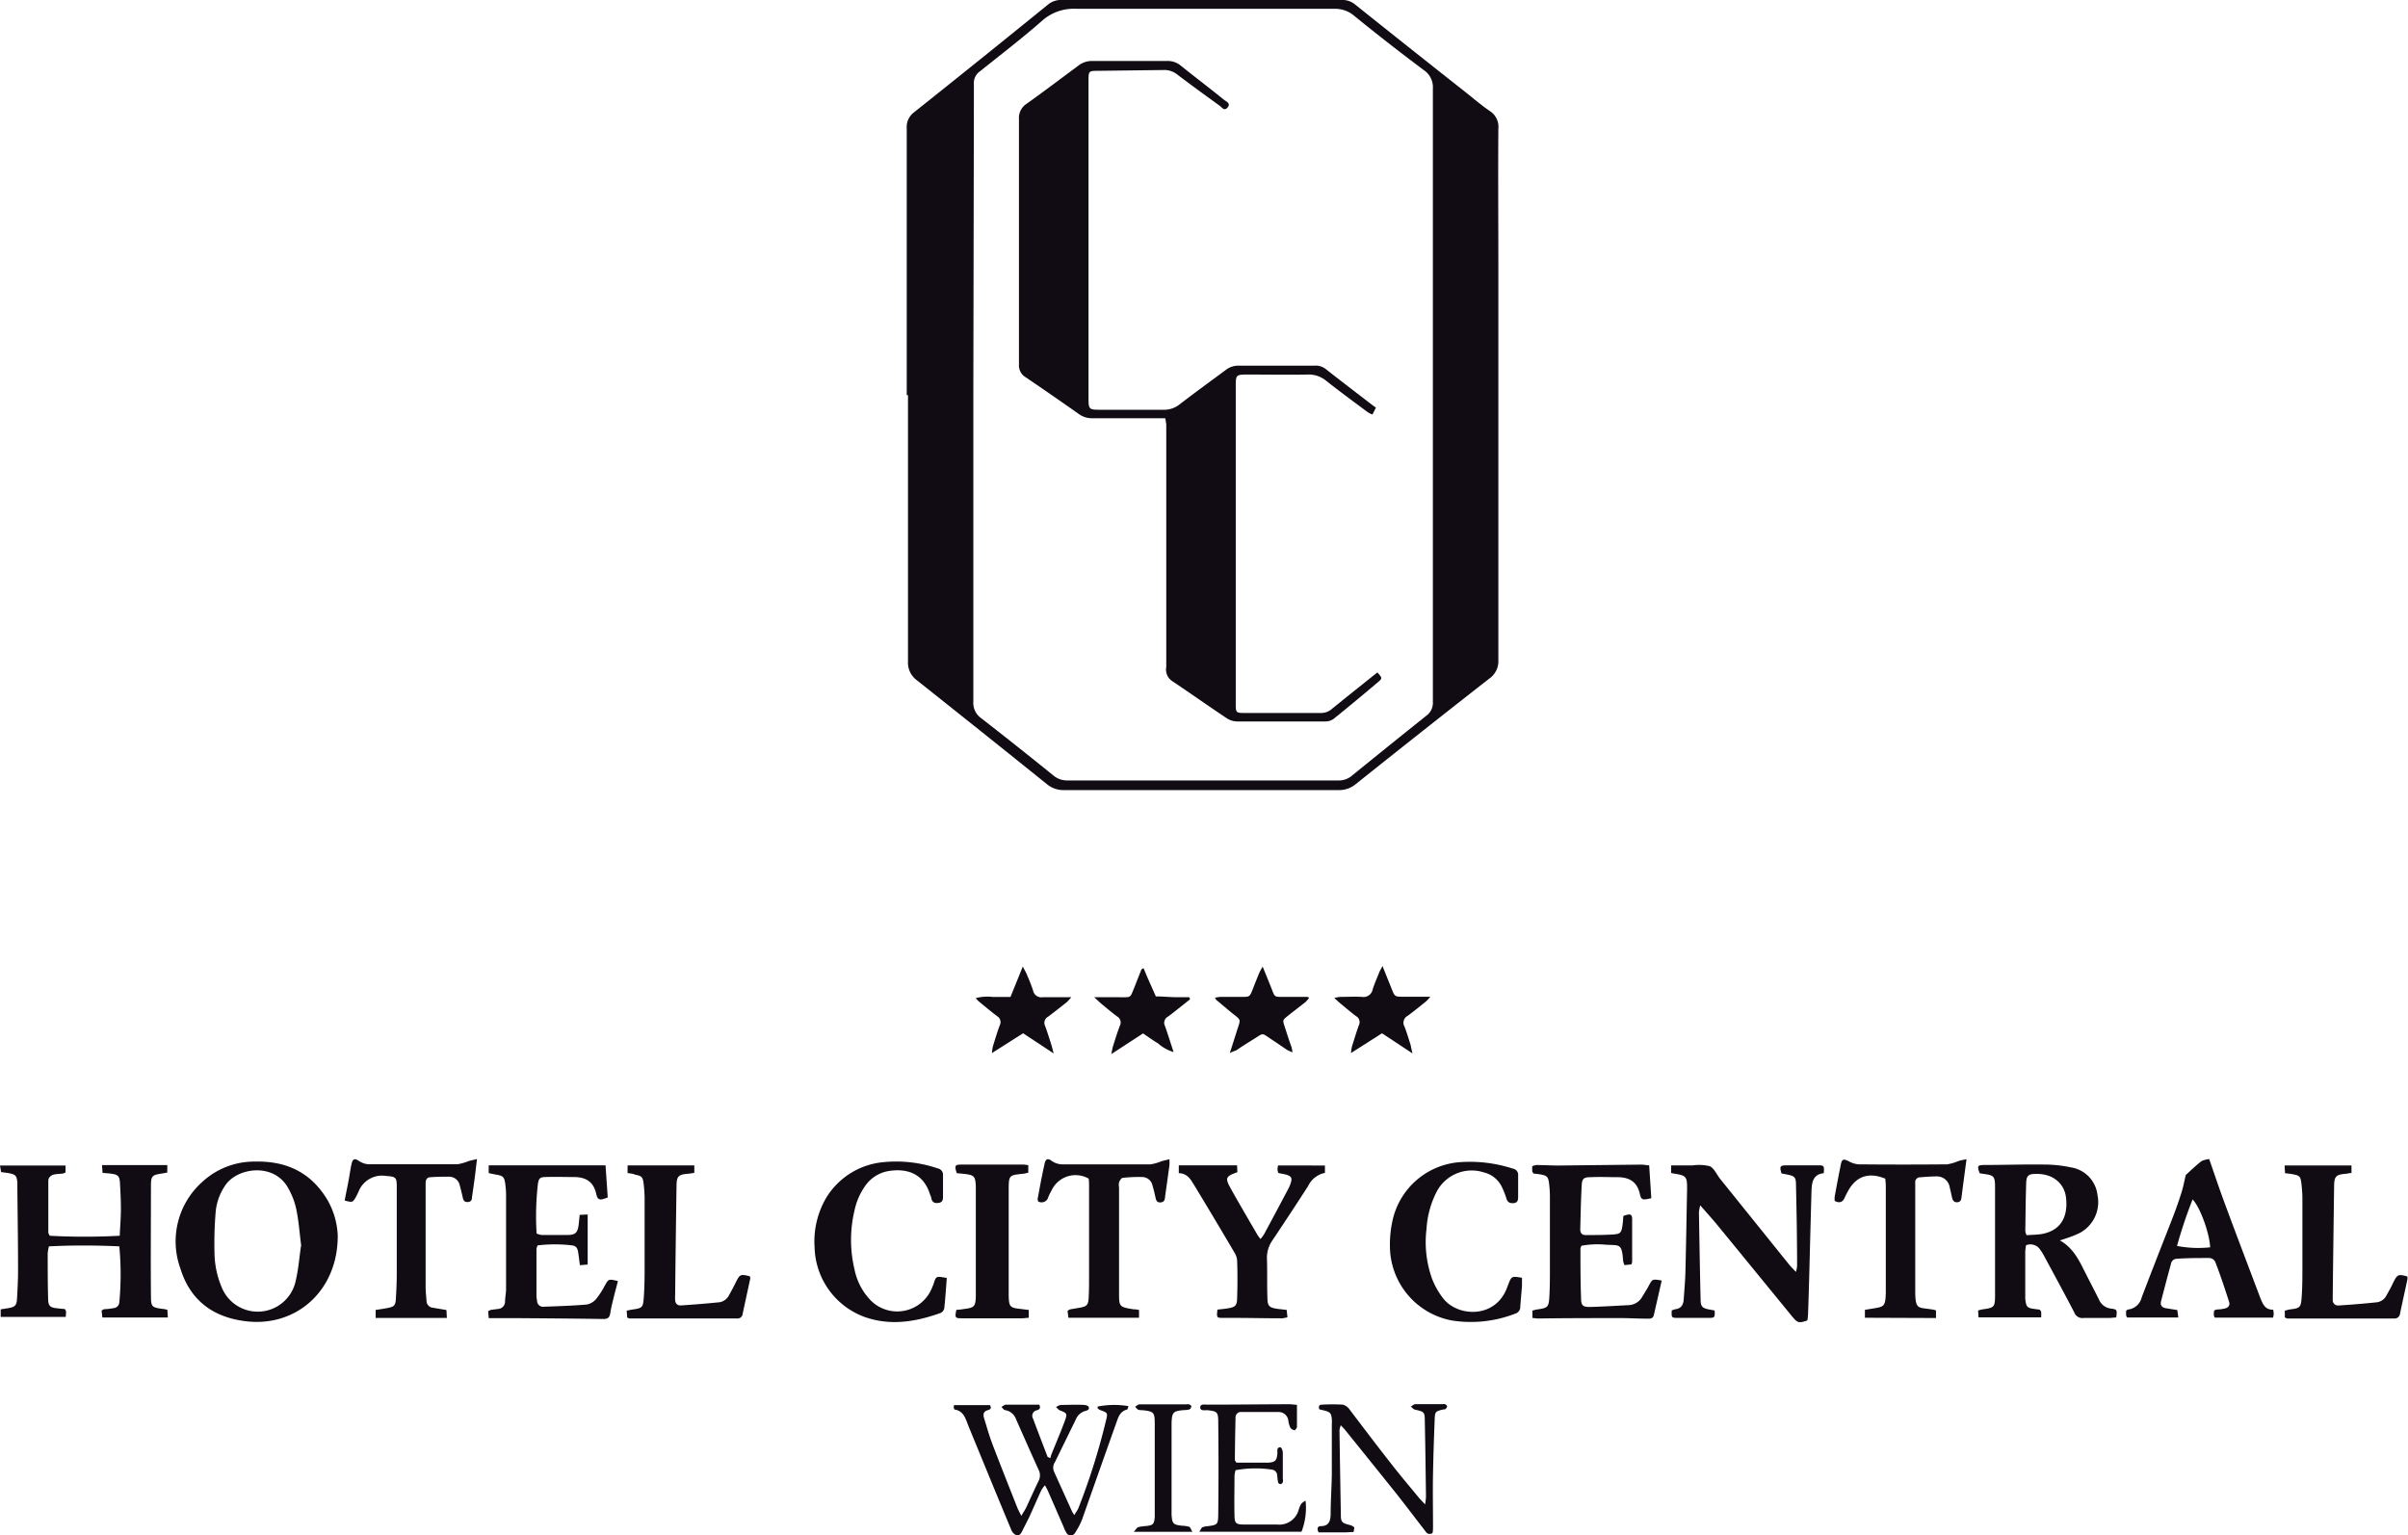 <svg xmlns="http://www.w3.org/2000/svg" viewBox="0 0 349.35 222.77"><g id="Layer_2" data-name="Layer 2"><g id="Layer_1-2" data-name="Layer 1"><path d="M131.55,57.34q0-19.37,0-38.73a2.66,2.66,0,0,1,1.09-2.34q9.8-7.8,19.53-15.71a3,3,0,0,1,2-.56h36.46c1.32,0,2.64,0,4,0a2.84,2.84,0,0,1,2,.68q7.83,6.26,15.69,12.46c1.28,1,2.52,2.09,3.86,3a2.7,2.7,0,0,1,1.2,2.53c-.05,6.64,0,13.27,0,19.91q0,28.61,0,57.2A3.08,3.08,0,0,1,216,98.52q-9.69,7.58-19.29,15.25a3.76,3.76,0,0,1-2.51.88q-19.92,0-39.83,0a3.74,3.74,0,0,1-2.51-.88Q142.45,106.2,133,98.7A3.15,3.15,0,0,1,131.73,96c0-8.67,0-17.35,0-26V57.34Zm9.66-.12h0q0,22.31,0,44.61a2.71,2.71,0,0,0,1.17,2.41c3.51,2.73,7,5.5,10.43,8.28a3.09,3.09,0,0,0,2.07.73q19.62,0,39.23,0a2.9,2.9,0,0,0,2-.67q5.4-4.39,10.83-8.73a2.3,2.3,0,0,0,.94-2c0-3.07,0-6.15,0-9.23q0-39.87,0-79.75a3,3,0,0,0-1.32-2.7c-3.42-2.56-6.8-5.19-10.11-7.89a4.26,4.26,0,0,0-2.93-1c-12.44,0-24.87,0-37.31,0a6.9,6.9,0,0,0-5,1.71c-2.91,2.56-6,4.92-9,7.33a2.08,2.08,0,0,0-.92,1.94c0,.4,0,.8,0,1.2Z" style="fill:#110b14"/><path d="M9.51,169.13v1a1.52,1.52,0,0,1-.37.16c-.4.05-.8.06-1.19.12s-.93.34-.94.91c0,2.51,0,5,0,7.54,0,.11.1.22.2.46a93,93,0,0,0,10.16,0c.06-1.35.16-2.54.17-3.72s-.06-2.64-.14-4c-.06-.94-.31-1.16-1.24-1.28-.4-.06-.79-.08-1.28-.12l-.08-1.13h9.47v1.08l-.83.15c-1.31.19-1.53.34-1.54,1.66,0,5.35-.05,10.7,0,16.06,0,1.69.15,1.72,1.89,1.94.12,0,.23.05.49.1l.07,1.12H14.85l-.11-1a1.71,1.71,0,0,1,.39-.21c.43,0,.87-.06,1.3-.14a.91.91,0,0,0,.88-.84,43.33,43.33,0,0,0,0-8.13c-3.44-.16-6.81-.17-10.21,0a6.15,6.15,0,0,0-.18,1c0,2.16,0,4.32.06,6.47,0,1.27.28,1.42,1.51,1.54l.93.09c.07.15.16.25.16.36s0,.46-.05.78H.1v-1.1l1.09-.17c1-.18,1.22-.38,1.28-1.4.08-1.36.15-2.72.15-4.07,0-3.92-.06-7.84-.1-11.75,0-.32,0-.64,0-1-.09-1-.27-1.18-1.19-1.36-.35-.07-.71-.1-1.17-.17L0,169.13Z" style="fill:#110b14"/><path d="M49,179.35c0,7.94-6,13.21-13.22,12.39-4.81-.54-8.16-3-9.6-7.64a11.56,11.56,0,0,1,3.11-12.54,11.12,11.12,0,0,1,7.75-3c4.44-.1,8,1.52,10.39,5.44A11.21,11.21,0,0,1,49,179.35Zm-5.3,1.45c-.24-1.87-.36-3.63-.72-5.34a10.69,10.69,0,0,0-1.26-3.21c-2.13-3.59-7.4-2.79-9.08-.18a8.06,8.06,0,0,0-1.34,3.68,53.8,53.8,0,0,0-.18,6.09A13.18,13.18,0,0,0,32.25,187a5.63,5.63,0,0,0,10.66-1.18C43.31,184.12,43.43,182.4,43.67,180.8Z" style="fill:#110b14"/><path d="M298.85,180c1.89,1.07,2.71,2.76,3.56,4.44.7,1.39,1.43,2.77,2.12,4.17a2.14,2.14,0,0,0,1.74,1.28c.89.12.89.18.75,1.29-.33,0-.67.07-1,.07-1.24,0-2.48,0-3.72,0a1.25,1.25,0,0,1-1.38-.83c-1.42-2.73-2.89-5.43-4.35-8.14a7.85,7.85,0,0,0-.57-.92,1.68,1.68,0,0,0-2.06-.66,7.09,7.09,0,0,0-.12.91c0,2,0,4.08,0,6.12,0,.24,0,.48,0,.72.14,1.25.26,1.37,1.54,1.52l.48.06.14.07c0,.07.14.16.15.27a6.6,6.6,0,0,1,0,.79h-9.09l-.06-1c.28-.07.47-.13.66-.16,1.64-.22,1.79-.32,1.8-1.91q0-7.92,0-15.82c0-1.62-.17-1.73-1.77-1.94l-.46-.08c-.4-1.08-.32-1.19.73-1.2,2.88,0,5.76-.1,8.63-.06a18.38,18.38,0,0,1,3.92.42,4.57,4.57,0,0,1,3.81,4,5.07,5.07,0,0,1-2.66,5.55,15.43,15.43,0,0,1-1.89.74Zm-4.85-.76c.77-.06,1.53-.05,2.26-.18,2.59-.48,3.8-2.33,3.48-5.24-.24-2.17-2-3.55-4.42-3.47-1,0-1.32.24-1.36,1.26-.08,2.35-.1,4.7-.13,7.06A2.86,2.86,0,0,0,294,179.22Z" style="fill:#110b14"/><path d="M248.76,190.17c.05,1,0,1.06-.78,1.07-1.56,0-3.11,0-4.67,0-.8,0-.83-.07-.77-1.11.16,0,.34-.12.53-.15.83-.1,1.14-.64,1.2-1.4.09-1.35.22-2.71.25-4.06.1-4,.16-7.91.24-11.87v-.36c0-1.51-.2-1.71-1.66-1.95l-.65-.12v-1.11c1.08,0,2.11,0,3.14,0a6.43,6.43,0,0,1,2.46.12c.65.31,1,1.2,1.5,1.83l10.07,12.51c.25.3.54.57.93,1a4.32,4.32,0,0,0,.17-.87c0-3.92-.07-7.83-.16-11.74,0-1.2-.22-1.31-1.41-1.55l-.69-.13c-.3-1-.23-1.17.72-1.18,1.52,0,3,0,4.56,0,.9,0,.93.05.85,1.14-1.58.17-1.74,1.36-1.78,2.61-.12,4.12-.22,8.23-.33,12.34-.05,1.84-.1,3.68-.17,5.51a8.17,8.17,0,0,1-.1.91c-1.25.42-1.41.38-2.2-.57q-5.35-6.54-10.7-13.08c-.81-1-1.66-1.92-2.64-3.05a5.84,5.84,0,0,0-.19,1c.07,4.2.14,8.39.24,12.58,0,1.15.24,1.35,1.39,1.56l.47.08A1.32,1.32,0,0,1,248.76,190.17Z" style="fill:#110b14"/><path d="M241.08,185.82c-.39,1.71-.76,3.34-1.14,5-.14.59-.6.54-1.05.53-1.32,0-2.64-.09-3.95-.08-3.92,0-7.84,0-11.76.06-.27,0-.53-.05-.86-.08v-1.09c.22,0,.37-.1.53-.12,1.74-.24,1.85-.3,1.94-2.07.08-1.51.07-3,.07-4.55q0-4.86,0-9.71a15.51,15.51,0,0,0-.1-1.8c-.13-1.18-.29-1.33-1.45-1.52l-.83-.1c-.07-.12-.17-.21-.18-.32a6,6,0,0,1,0-.74,2.41,2.41,0,0,1,.6-.17c1.12,0,2.24.08,3.36.07L238.1,169c.34,0,.69.07,1.16.11.11,1.65.21,3.22.31,4.76-1.28.3-1.46.29-1.67-.65-.42-1.83-1.63-2.41-3.33-2.4-1.24,0-2.48-.06-3.72,0-1.09,0-1.33.19-1.38,1.22-.12,2.11-.15,4.23-.21,6.34,0,.54.23.84.78.84,1.36,0,2.72,0,4.07-.09,1-.08,1.12-.29,1.27-1.27.07-.47.1-1,.14-1.41,1-.37,1.26-.29,1.27.47,0,2.08,0,4.15,0,6.23a1.36,1.36,0,0,1-.12.33l-1,.1a3.19,3.19,0,0,1-.19-.62c-.17-2.62-.56-2.21-2.52-2.34a12.93,12.93,0,0,0-3.52.15,1.62,1.62,0,0,0-.15.41c0,2.39,0,4.79.09,7.19,0,1.13.29,1.31,1.43,1.28,1.84-.05,3.67-.17,5.5-.26a2.35,2.35,0,0,0,1.95-1.23c.31-.51.63-1,.92-1.54C239.73,185.59,239.72,185.58,241.08,185.82Z" style="fill:#110b14"/><path d="M70.9,170.23V169.1H87.85c.11,1.62.22,3.16.32,4.66-1.17.47-1.46.43-1.68-.57-.43-1.84-1.64-2.4-3.33-2.39-1.32,0-2.64-.05-4,0-.81,0-1,.19-1.12,1a41.14,41.14,0,0,0-.19,7.2,3.12,3.12,0,0,0,.72.21c1.23,0,2.48,0,3.71,0s1.55-.32,1.69-1.66l.13-1.26,1.16-.05v7.26l-1.13.09c-.09-.7-.16-1.29-.25-1.87s-.29-.93-.88-1a20.91,20.91,0,0,0-5,0,2,2,0,0,0-.17.51c0,2.28,0,4.55,0,6.83a5.74,5.74,0,0,0,.09.71.87.87,0,0,0,1,.85c2.07-.08,4.15-.14,6.21-.32a2.36,2.36,0,0,0,1.38-.83,12.12,12.12,0,0,0,1.23-1.9c.55-1,.56-1,1.91-.67-.23.88-.47,1.76-.68,2.64-.16.66-.33,1.32-.43,2s-.4.86-1,.86c-4-.06-8.07-.09-12.1-.12-1.47,0-2.95,0-4.53,0l-.09-1a2.06,2.06,0,0,1,.39-.2c.35-.06.71-.08,1.06-.14a1.06,1.06,0,0,0,1-1c0-.64.15-1.27.15-1.91q0-6.77,0-13.54a11.67,11.67,0,0,0-.1-1.56c-.14-1.16-.3-1.32-1.46-1.5Z" style="fill:#110b14"/><path d="M329.79,190.05a4.3,4.3,0,0,1,.08.62,2.66,2.66,0,0,1-.1.53h-8.46a1.18,1.18,0,0,1-.13-.37c0-.23,0-.45.06-.68.17-.05.28-.11.39-.13.35,0,.72-.05,1.07-.12.55-.11.88-.46.69-1-.62-1.94-1.26-3.87-2-5.78a1.06,1.06,0,0,0-.8-.57c-1.6,0-3.19,0-4.79.11a.88.88,0,0,0-.84.74q-.74,2.72-1.44,5.44c-.15.59.17.91.72,1s1,.16,1.64.26l.15,1.08H308.6c-.05-.11-.14-.22-.14-.32a4.41,4.41,0,0,1,0-.66c.12-.08.18-.16.25-.17a2.29,2.29,0,0,0,2-1.75c1.47-3.88,3-7.74,4.51-11.62.46-1.19.89-2.4,1.27-3.62.26-.83.42-1.69.62-2.54.73-.65,1.46-1.37,2.27-2a3.32,3.32,0,0,1,1.13-.3c.8,2.3,1.52,4.45,2.31,6.58,1.69,4.57,3.43,9.13,5.15,13.69C328.33,189.3,328.65,190.08,329.79,190.05Zm-9.14-9c-.08-2.12-1.49-5.93-2.55-7a66.79,66.79,0,0,0-2.26,6.75A16.33,16.33,0,0,0,320.65,181Z" style="fill:#110b14"/><path d="M137.36,185.45c-.12,1.51-.21,3-.37,4.43a1,1,0,0,1-.57.66c-3.62,1.29-7.29,1.88-11,.56a11.05,11.05,0,0,1-7.24-10.1,12.5,12.5,0,0,1,1.72-7.24,10.86,10.86,0,0,1,8-5.09,18.78,18.78,0,0,1,8.15.88.93.93,0,0,1,.76,1c0,1,0,2,0,3,0,.45,0,.91-.62,1s-.95-.08-1.08-.68c0-.19-.13-.38-.19-.57-1-3.18-3.53-3.76-6-3.37a5.16,5.16,0,0,0-3.44,2.22,9.51,9.51,0,0,0-1.51,3.5,18.44,18.44,0,0,0,0,8.55,9,9,0,0,0,2.35,4.5,5.42,5.42,0,0,0,8.81-1.63c.12-.25.22-.51.32-.77C135.8,185.16,135.81,185.16,137.36,185.45Z" style="fill:#110b14"/><path d="M220.81,185.42c0,.4,0,.75,0,1.1-.07,1-.18,2.07-.25,3.1a1,1,0,0,1-.72,1,17.79,17.79,0,0,1-9.19,1,11,11,0,0,1-9-10.69,16.16,16.16,0,0,1,.4-3.92,10.81,10.81,0,0,1,9.43-8.34,20.09,20.09,0,0,1,8,.91.91.91,0,0,1,.77,1c0,1,0,2.08,0,3.12,0,.42-.07.82-.6.88s-.92-.06-1.1-.66a11.79,11.79,0,0,0-.71-1.78,3.88,3.88,0,0,0-2.53-2,5.73,5.73,0,0,0-6.92,2.87,13.54,13.54,0,0,0-1.43,5.29,15.77,15.77,0,0,0,.82,7.31,11.19,11.19,0,0,0,1.59,2.79c2.08,2.71,7.61,3,9.28-1.57.05-.15.12-.29.17-.44C219.3,185.17,219.3,185.17,220.81,185.42Z" style="fill:#110b14"/><path d="M192.22,169.13v1.07a3.44,3.44,0,0,0-2.44,1.91q-2.58,4-5.2,7.91a4.41,4.41,0,0,0-.77,2.71c.06,1.8,0,3.6.06,5.39,0,1.45.22,1.64,1.63,1.83l1.17.13.11,1.07a4.88,4.88,0,0,1-.77.15c-2.19,0-4.39-.05-6.59-.06-.64,0-1.28,0-1.92,0-1,0-1,0-.88-1.2.48-.06,1-.1,1.48-.18,1.09-.17,1.35-.38,1.38-1.44.06-1.84.07-3.68,0-5.52a2.4,2.4,0,0,0-.37-1.11q-2.94-5-5.9-9.88c-.5-.83-1-1.64-2.19-1.67v-1.14h8.45l.05,1c-1.7.6-1.81.82-1,2.31,1.29,2.3,2.62,4.57,3.95,6.85a5.2,5.2,0,0,0,.41.53,6,6,0,0,0,.52-.71c1.18-2.18,2.34-4.37,3.5-6.56a4.82,4.82,0,0,0,.33-.77c.28-.8.15-1.07-.68-1.31-.34-.09-.7-.14-1.08-.22a2.06,2.06,0,0,1-.13-.45,3.46,3.46,0,0,1,.08-.65Z" style="fill:#110b14"/><path d="M165.25,190.1v1.12H155l-.12-1a1.46,1.46,0,0,1,.38-.22l1.41-.24c1-.18,1.21-.39,1.27-1.42s.06-1.91.06-2.87c0-4.43,0-8.87,0-13.3,0-.39,0-.79-.06-1.14a3.83,3.83,0,0,0-5.35,1.66,8.74,8.74,0,0,0-.5,1,1,1,0,0,1-1.48.65,1.19,1.19,0,0,1-.06-.42c.31-1.69.62-3.38,1-5.06.14-.67.46-.83,1-.42a2.81,2.81,0,0,0,1.8.52c4.19,0,8.38,0,12.57,0a6.7,6.7,0,0,0,1.58-.45c.35-.1.71-.18,1.16-.29a8.19,8.19,0,0,1,0,.87c-.2,1.47-.4,2.93-.61,4.39-.06.42,0,.93-.64,1s-.7-.39-.8-.84-.25-1.09-.41-1.62a1.53,1.53,0,0,0-1.46-1.22,20.84,20.84,0,0,0-2.85.12c-.21,0-.43.39-.54.64a1.73,1.73,0,0,0,0,.72q0,7.6,0,15.21c0,2.16,0,2.16,2.13,2.51C164.65,190,164.92,190,165.25,190.1Z" style="fill:#110b14"/><path d="M270.56,191.22v-1.15c.62-.1,1.24-.19,1.85-.31.8-.16,1-.38,1.12-1.17a11.66,11.66,0,0,0,.06-1.32q0-7.54,0-15.1c0-.39-.05-.78-.07-1.13-2.42-1-4.24-.35-5.42,1.81-.17.32-.34.63-.5,1-.3.62-.74.77-1.42.42a3,3,0,0,1,0-.67c.28-1.53.57-3.06.88-4.59.17-.83.38-.88,1.15-.5a3.51,3.51,0,0,0,1.44.45q6.4.06,12.82,0a6.79,6.79,0,0,0,1.68-.49,10.71,10.71,0,0,1,1.15-.25c-.18,1.34-.33,2.47-.48,3.6-.08.6-.15,1.19-.23,1.79-.05.4-.08.82-.64.85s-.7-.39-.79-.85-.19-.85-.29-1.28a1.87,1.87,0,0,0-1.94-1.62c-.79,0-1.59.07-2.38.13a.7.7,0,0,0-.69.81c0,.24,0,.48,0,.72q0,7.42,0,14.85c0,2.93.4,2.45,2.38,2.79.19,0,.38.08.63.14v1.11Z" style="fill:#110b14"/><path d="M50,174.21c.19-1,.39-1.93.57-2.9.15-.79.25-1.58.42-2.36s.46-.92,1.07-.49a2.8,2.8,0,0,0,1.69.49c4.2,0,8.39,0,12.59,0a7.29,7.29,0,0,0,1.69-.48l1.17-.28c-.12,1-.21,1.86-.32,2.67s-.26,1.9-.4,2.85c0,.38-.14.71-.63.72s-.62-.25-.71-.64c-.13-.59-.27-1.17-.43-1.75a1.58,1.58,0,0,0-1.53-1.29c-.91,0-1.83,0-2.74.08-.48,0-.68.35-.69.82,0,.2,0,.4,0,.6q0,7.25,0,14.51c0,.67.08,1.35.13,2a1,1,0,0,0,.89,1l2,.34.06,1.15H54.5v-1.16c.63-.1,1.22-.18,1.8-.3.87-.17,1.07-.37,1.13-1.27.07-1.2.13-2.4.13-3.59q0-6.36,0-12.72c0-1.35-.13-1.47-1.51-1.56a3.65,3.65,0,0,0-4,2.19,8.74,8.74,0,0,1-.5,1C51.15,174.49,51.11,174.5,50,174.21Z" style="fill:#110b14"/><path d="M91.05,170.22v-1.11h9.68l0,1.08c-.36.06-.63.11-.9.13-1.41.12-1.66.35-1.68,1.76q-.12,7.9-.2,15.81a5.77,5.77,0,0,0,0,.72c0,.52.33.86.84.82q2.81-.18,5.6-.46a1.88,1.88,0,0,0,1.39-1.05c.35-.63.69-1.26,1-1.9.57-1.11.65-1.15,2-.82a.93.93,0,0,1,.07.33c-.37,1.72-.75,3.43-1.11,5.15a.74.74,0,0,1-.85.64l-15.57,0c-.08,0-.15-.05-.33-.13l-.07-1c.35-.07.62-.13.88-.17,1.33-.18,1.49-.29,1.59-1.62s.12-2.47.13-3.71c0-3.63,0-7.27,0-10.9a19.58,19.58,0,0,0-.14-2c-.12-1-.28-1.15-1.23-1.33C91.87,170.32,91.52,170.29,91.05,170.22Z" style="fill:#110b14"/><path d="M331.48,191.17v-1c.24,0,.42-.11.61-.14,1.63-.2,1.72-.25,1.84-1.89.09-1.32.1-2.64.1-4,0-3.48,0-6.95,0-10.43a20,20,0,0,0-.15-2c-.11-1-.28-1.14-1.23-1.31-.35-.07-.7-.1-1.14-.16l-.06-1.12h9.7v1.1c-.31,0-.57.09-.85.11-1.39.12-1.65.36-1.67,1.78q-.11,7.91-.2,15.81,0,.36,0,.72a.77.77,0,0,0,.86.8c1.87-.12,3.73-.27,5.59-.47a1.84,1.84,0,0,0,1.38-1.06c.36-.62.7-1.26,1-1.9.56-1.08.68-1.14,2-.78a1.68,1.68,0,0,1,0,.45c-.35,1.64-.72,3.27-1.06,4.91a.8.8,0,0,1-.9.74c-5.15,0-10.3,0-15.46,0A1.88,1.88,0,0,1,331.48,191.17Z" style="fill:#110b14"/><path d="M138.42,203.9h5.2c.25.39.11.62-.28.72-.69.18-.74.65-.56,1.21.38,1.22.72,2.46,1.17,3.65,1.18,3.1,2.41,6.18,3.63,9.27.14.36.33.69.59,1.22.3-.51.52-.83.69-1.17.61-1.3,1.19-2.62,1.82-3.91a1.74,1.74,0,0,0,0-1.6q-1.65-3.66-3.27-7.34a2,2,0,0,0-1.56-1.32c-.21,0-.38-.3-.57-.46.22-.12.44-.33.66-.34,1.63,0,3.26,0,4.83,0,.27.53,0,.71-.31.81a.81.81,0,0,0-.59,1.21c.69,1.86,1.41,3.72,2.12,5.57l.4.17a3.59,3.59,0,0,1,.12-.47c.67-1.67,1.38-3.32,2-5,.37-1,.26-1.08-.75-1.46-.21-.08-.37-.32-.55-.48a2.06,2.06,0,0,1,.68-.31c1.12,0,2.24-.06,3.36,0,.24,0,.62.12.69.28.17.42-.21.52-.53.61a2.11,2.11,0,0,0-1.35,1.26q-1.51,3.08-3,6.13a1.46,1.46,0,0,0-.16,1.36c.9,2,1.78,3.93,2.67,5.9.05.1.13.2.29.45.25-.44.46-.71.59-1A96.44,96.44,0,0,0,160.49,206c.24-1,.17-1-.89-1.39a1,1,0,0,1-.36-.27s0-.15,0-.23a12.27,12.27,0,0,1,4.48-.06c-.07.17-.11.46-.21.49-1,.26-1.25,1.06-1.53,1.85-1.68,4.71-3.34,9.42-5,14.12a10.67,10.67,0,0,1-1,1.91.72.72,0,0,1-1.27,0,5,5,0,0,1-.41-.87l-2.25-5.16c-.11-.25-.25-.49-.45-.86a4.59,4.59,0,0,0-.51.68c-.59,1.27-1.14,2.56-1.72,3.83-.34.72-.72,1.42-1.07,2.14-.19.39-.46.75-.9.57a1.35,1.35,0,0,1-.67-.72c-2.09-5-4.15-10.05-6.22-15.08-.41-1-.65-2.19-2-2.41-.07,0-.12-.19-.14-.29A1.25,1.25,0,0,1,138.42,203.9Z" style="fill:#110b14"/><path d="M149.25,190.09v1.14c-.35,0-.65.07-1,.07-2.87,0-5.74,0-8.62,0-1.07,0-1.12-.05-.88-1.23.4,0,.83-.08,1.26-.14,1.3-.17,1.49-.36,1.56-1.64,0-.2,0-.4,0-.6v-15c0-.16,0-.32,0-.48-.05-1.52-.22-1.7-1.71-1.87l-1.05-.1c-.37-1.11-.27-1.25.73-1.25,3,0,5.91,0,8.87,0,.23,0,.46.05.77.08v1.1c-.26.06-.48.12-.71.15-2.08.21-2.12.21-2.13,2.3,0,5.07,0,10.14,0,15.21a1.69,1.69,0,0,0,0,.23c.05,1.59.18,1.72,1.8,1.89Z" style="fill:#110b14"/><path d="M196.39,222.3l-1.09.06h-4c-.28-.57-.14-.89.32-.9,1.19,0,1.41-.78,1.43-1.76,0-1.92.14-3.84.17-5.75,0-2.4,0-4.8,0-7.19a7.86,7.86,0,0,0,0-.84c-.09-.85-.23-1-1.05-1.23l-.76-.18c-.17-.47,0-.68.41-.68a27.09,27.09,0,0,1,3,0,1.77,1.77,0,0,1,1,.74c2,2.63,4,5.28,6.06,7.9,1.27,1.64,2.62,3.22,3.94,4.83.24.29.52.56.93,1a8.18,8.18,0,0,0,.13-1.14c-.05-3.64-.09-7.27-.17-10.9,0-1.39-.09-1.4-1.45-1.71-.21-.05-.39-.29-.58-.44.22-.12.44-.34.66-.35,1.31,0,2.63,0,3.95,0a.79.79,0,0,1,.35,0c.13.07.29.19.3.31s-.1.28-.21.38-.22.05-.34.08c-1.14.26-1.21.31-1.25,1.49-.1,2.59-.19,5.19-.24,7.79s0,5.11,0,7.67c0,.35,0,.7-.08,1-.72.34-.94-.18-1.22-.54-1.4-1.8-2.76-3.62-4.18-5.4-2.4-3-4.82-6-7.24-9-.17-.22-.37-.41-.66-.72a3.42,3.42,0,0,0-.19.73q.09,6.1.2,12.22c0,1.15.17,1.24,1.39,1.55a1.21,1.21,0,0,1,.56.34C196.47,221.86,196.4,222.07,196.39,222.3Z" style="fill:#110b14"/><path d="M179.37,212.25c.72,0,1.55,0,2.37,0s1.52,0,2.28,0c1-.08,1.21-.31,1.3-1.32,0,0,0-.08,0-.12,0-.33-.09-.83.46-.78.14,0,.32.49.33.76,0,1.28,0,2.56,0,3.83a1,1,0,0,1,0,.47c-.06.12-.21.27-.32.27a.43.43,0,0,1-.36-.22c-.08-.35-.09-.71-.14-1.07a.86.86,0,0,0-.74-.81,16.3,16.3,0,0,0-5.3.08,5.38,5.38,0,0,0-.15.76c0,1.91-.05,3.83,0,5.75,0,1.21.21,1.37,1.42,1.38,1.6,0,3.2,0,4.8,0a2.92,2.92,0,0,0,3.09-2.13,3.64,3.64,0,0,1,.37-.88,2.27,2.27,0,0,1,.63-.45,9.55,9.55,0,0,1-.59,4.5H174c.21-.31.28-.55.44-.64a1.89,1.89,0,0,1,.69-.15c1.49-.21,1.59-.2,1.61-1.75q.08-6.72,0-13.42c0-1.45-.19-1.52-1.61-1.68-.36,0-1,.14-1-.4s.64-.4,1-.4c4,0,7.91-.05,11.87-.06.34,0,.69.05,1.16.09,0,1.13,0,2.15,0,3.18,0,.18-.27.52-.36.5a.91.91,0,0,1-.61-.39,3.57,3.57,0,0,1-.28-1,1.4,1.4,0,0,0-1.4-1.25c-1.8,0-3.59,0-5.39,0a.77.77,0,0,0-.87.78q-.07,3.12-.1,6.22C179.16,211.94,179.23,212,179.37,212.25Z" style="fill:#110b14"/><path d="M172.66,145c-.48.38-.95.77-1.44,1.15s-1.18.95-1.8,1.39a1,1,0,0,0-.41,1.33c.42,1.2.8,2.41,1.25,3.79a5.87,5.87,0,0,1-2.25-1.25c-.71-.42-1.39-.92-2.18-1.45l-4.6,3c.11-.54.15-.84.24-1.12.31-1,.62-2,1-3a1,1,0,0,0-.4-1.34c-.8-.6-1.56-1.24-2.33-1.88-.26-.22-.5-.47-1-.91h3.69c1.72,0,1.49.16,2.15-1.45l1-2.54c0-.06.12-.09.32-.24.24.56.45,1.09.68,1.62l1.11,2.49c.91,0,1.82.09,2.74.11.69,0,1.39,0,2.09,0Z" style="fill:#110b14"/><path d="M178.42,152.81c.36-1.12.64-2,.93-2.92.71-2.26.83-1.69-.91-3.13l-2-1.68c0-.05-.08-.13-.19-.29a6.52,6.52,0,0,1,.77-.13h3.11c1.17,0,1.18,0,1.63-1.15.31-.78.61-1.56.93-2.33a10.06,10.06,0,0,1,.5-.9c.41,1,.73,1.79,1.05,2.58.86,2.11.39,1.76,2.61,1.8l2.75,0a1.72,1.72,0,0,1,.34.11,3.88,3.88,0,0,1-.5.6c-.84.68-1.7,1.32-2.55,2s-.81.65-.51,1.6.64,2,1,3c.05.19.07.38.14.73a5.43,5.43,0,0,1-.81-.36c-.73-.48-1.45-1-2.18-1.47-1.62-1.08-1.12-1-2.78,0-.81.51-1.61,1-2.41,1.56C179.08,152.51,178.87,152.59,178.42,152.81Z" style="fill:#110b14"/><path d="M204.92,152.86l-4.42-2.92L196,152.81a6.87,6.87,0,0,1,.14-.95c.32-1,.63-2.07,1-3.08a1,1,0,0,0-.41-1.33c-.77-.58-1.49-1.2-2.23-1.81-.28-.23-.53-.47-.93-.83a8.29,8.29,0,0,1,.9-.15c1,0,2.08-.06,3.12,0a1.35,1.35,0,0,0,1.56-1.11c.27-.83.63-1.64.95-2.45.1-.25.25-.48.47-.92l1.31,3.26c.47,1.19.47,1.19,1.71,1.2h3.92a7.08,7.08,0,0,1-.65.7c-.87.7-1.74,1.41-2.64,2.07a1.12,1.12,0,0,0-.47,1.53c.35.89.62,1.81.91,2.73C204.72,152,204.78,152.28,204.92,152.86Z" style="fill:#110b14"/><path d="M152.86,152.86l-4.43-2.92-4.52,2.87a7,7,0,0,1,.13-.94c.31-1,.62-2.07,1-3.08a1,1,0,0,0-.39-1.34c-.92-.7-1.8-1.44-2.7-2.18a4.84,4.84,0,0,1-.39-.43,6.6,6.6,0,0,1,2.48-.17c.83,0,1.67,0,2.56,0l1.78-4.4c.28.51.45.79.58,1.1.32.77.65,1.54.91,2.34a1.23,1.23,0,0,0,1.4,1c1.31,0,2.62,0,4.15,0a7.45,7.45,0,0,1-.65.71c-.9.72-1.81,1.44-2.74,2.13a1,1,0,0,0-.4,1.34c.33.9.61,1.82.9,2.73C152.62,151.9,152.7,152.24,152.86,152.86Z" style="fill:#110b14"/><path d="M173,222.28h-8.51c.33-.36.45-.61.64-.67a6.45,6.45,0,0,1,1.18-.17c1-.12,1.13-.29,1.22-1.28,0-.28,0-.56,0-.83V206.87a1.93,1.93,0,0,0,0-.24c0-1.72-.14-1.82-1.81-2a1.91,1.91,0,0,1-.59-.06,2,2,0,0,1-.44-.44,4.42,4.42,0,0,1,.54-.34c.1,0,.24,0,.36,0h6.46a1.47,1.47,0,0,1,.47,0c.13.05.33.2.32.28a.59.59,0,0,1-.27.45,3.12,3.12,0,0,1-.82.1c-1.56.14-1.73.31-1.78,1.91,0,.68,0,1.36,0,2q0,5.27,0,10.54c0,.24,0,.48,0,.71.08,1.33.23,1.48,1.54,1.62a4.12,4.12,0,0,1,1.06.17C172.73,221.7,172.8,222,173,222.28Z" style="fill:#110b14"/><path d="M169.05,60.69h-1.53c-3,0-6,0-9,0a3.21,3.21,0,0,1-2-.61q-3.83-2.7-7.69-5.32a2,2,0,0,1-1-1.89q0-17.81,0-35.61a2.42,2.42,0,0,1,1.11-2.2c2.54-1.81,5-3.68,7.53-5.55a3.14,3.14,0,0,1,2-.66c3.6,0,7.19,0,10.79,0a2.94,2.94,0,0,1,2,.64c2.09,1.68,4.22,3.29,6.33,5,.34.26,1,.51.51,1.1s-.81,0-1.13-.23c-2.07-1.5-4.14-3-6.18-4.55a3,3,0,0,0-2-.65l-9.71.12c-1.07,0-1.15.11-1.16,1.2,0,1.75,0,3.51,0,5.27q0,20.38,0,40.78c0,1.93,0,1.93,1.88,1.93,3,0,6,0,9,0a3.57,3.57,0,0,0,2.32-.77c2.21-1.7,4.48-3.35,6.71-5a2.94,2.94,0,0,1,1.87-.63q5.52,0,11,0a2.36,2.36,0,0,1,1.57.44c2.26,1.78,4.55,3.52,6.83,5.28l.52.37-.51,1a3.69,3.69,0,0,1-.69-.34c-2-1.5-4.06-3-6-4.54a4,4,0,0,0-2.75-.92c-2.84.05-5.67,0-8.51,0-1.87,0-1.88,0-1.88,1.82v45.09c0,.32,0,.64,0,1,0,1.1.09,1.2,1.14,1.2h11.28a2.32,2.32,0,0,0,1.52-.58c1.89-1.54,3.8-3.06,5.7-4.58.3-.25.61-.48.92-.72.7.81.73.85.11,1.38-2.13,1.8-4.28,3.59-6.46,5.35a2.07,2.07,0,0,1-1.21.38q-6.42,0-12.84,0a2.84,2.84,0,0,1-1.44-.45c-2.69-1.79-5.34-3.67-8-5.45a2,2,0,0,1-.8-2q0-17,0-33.94c0-.4,0-.8,0-1.2A7.37,7.37,0,0,0,169.05,60.69Z" style="fill:#110b14"/></g></g></svg>
